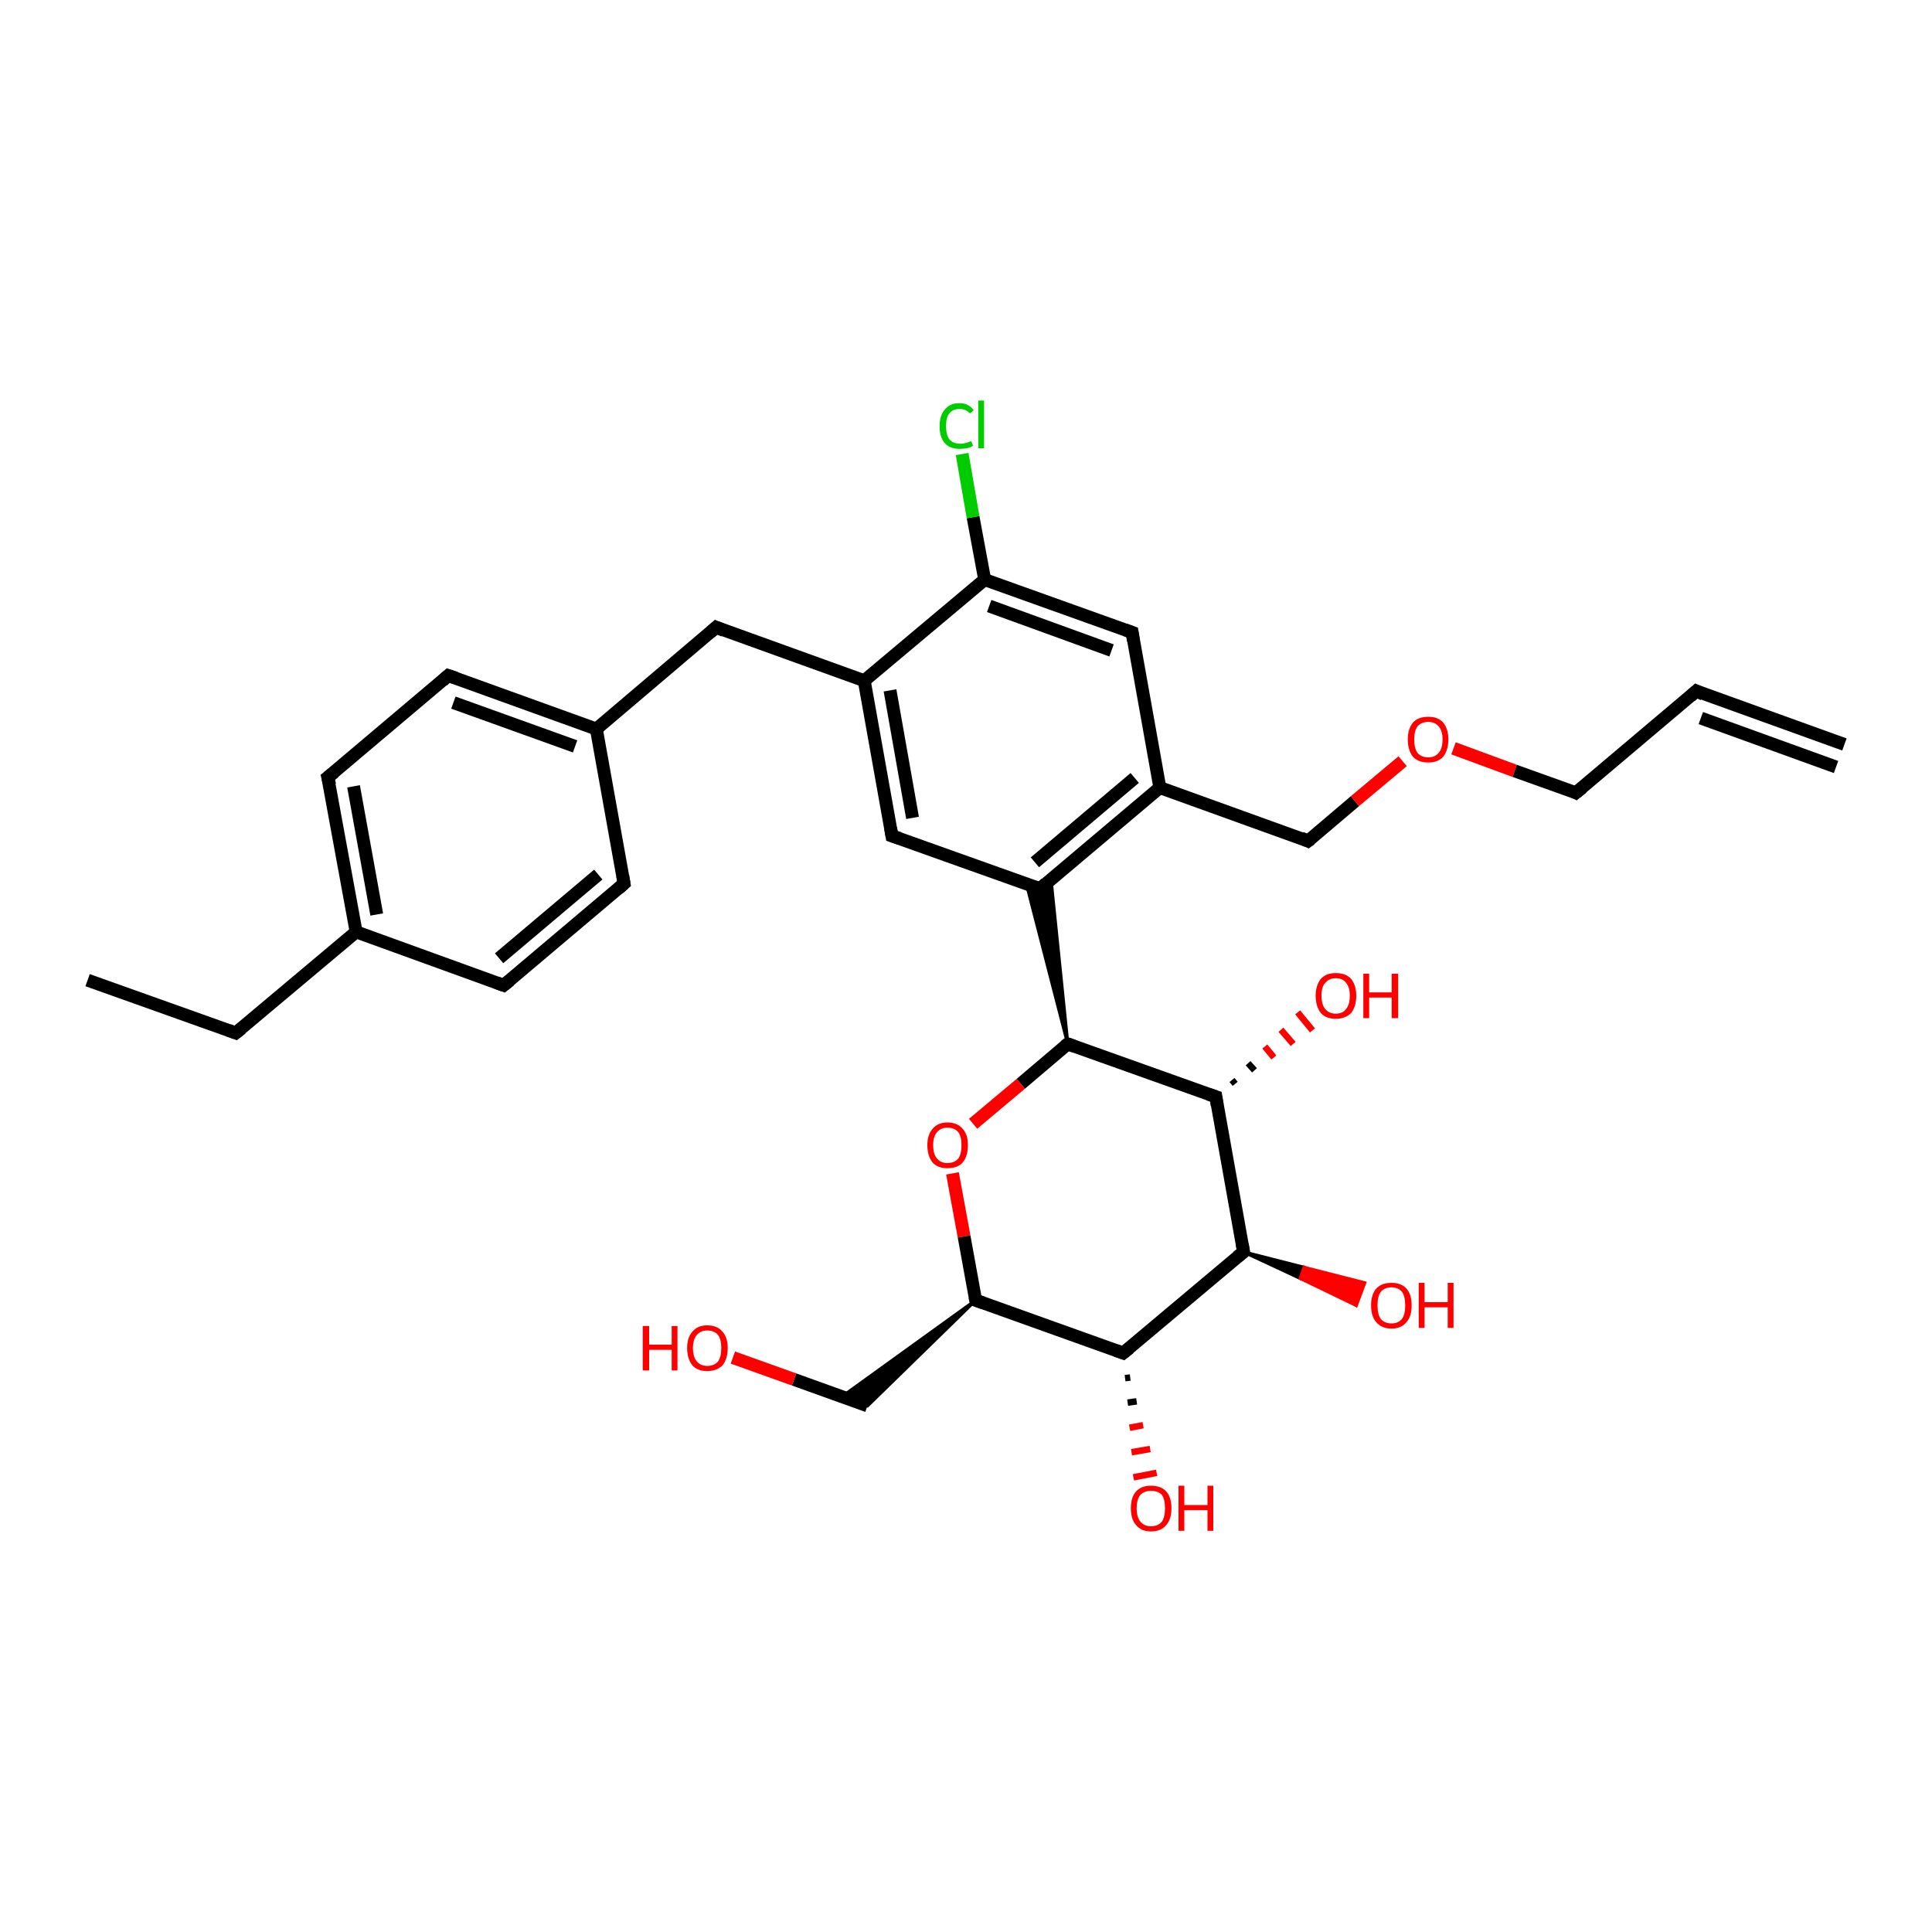 <?xml version='1.0' encoding='iso-8859-1'?>
<svg version='1.1' baseProfile='full'
              xmlns='http://www.w3.org/2000/svg'
                      xmlns:rdkit='http://www.rdkit.org/xml'
                      xmlns:xlink='http://www.w3.org/1999/xlink'
                  xml:space='preserve'
width='300px' height='300px' viewBox='0 0 300 300'>
<!-- END OF HEADER -->
<rect style='opacity:1.0;fill:#FFFFFF;stroke:none' width='300.0' height='300.0' x='0.0' y='0.0'> </rect>
<path class='bond-0 atom-0 atom-1' d='M 13.6,152.2 L 36.6,160.4' style='fill:none;fill-rule:evenodd;stroke:#000000;stroke-width:2.0px;stroke-linecap:butt;stroke-linejoin:miter;stroke-opacity:1' />
<path class='bond-1 atom-1 atom-2' d='M 36.6,160.4 L 55.3,144.7' style='fill:none;fill-rule:evenodd;stroke:#000000;stroke-width:2.0px;stroke-linecap:butt;stroke-linejoin:miter;stroke-opacity:1' />
<path class='bond-2 atom-2 atom-3' d='M 55.3,144.7 L 50.9,120.7' style='fill:none;fill-rule:evenodd;stroke:#000000;stroke-width:2.0px;stroke-linecap:butt;stroke-linejoin:miter;stroke-opacity:1' />
<path class='bond-2 atom-2 atom-3' d='M 58.5,142.0 L 54.9,122.1' style='fill:none;fill-rule:evenodd;stroke:#000000;stroke-width:2.0px;stroke-linecap:butt;stroke-linejoin:miter;stroke-opacity:1' />
<path class='bond-3 atom-3 atom-4' d='M 50.9,120.7 L 69.6,104.9' style='fill:none;fill-rule:evenodd;stroke:#000000;stroke-width:2.0px;stroke-linecap:butt;stroke-linejoin:miter;stroke-opacity:1' />
<path class='bond-4 atom-4 atom-5' d='M 69.6,104.9 L 92.6,113.2' style='fill:none;fill-rule:evenodd;stroke:#000000;stroke-width:2.0px;stroke-linecap:butt;stroke-linejoin:miter;stroke-opacity:1' />
<path class='bond-4 atom-4 atom-5' d='M 70.4,109.1 L 89.3,115.9' style='fill:none;fill-rule:evenodd;stroke:#000000;stroke-width:2.0px;stroke-linecap:butt;stroke-linejoin:miter;stroke-opacity:1' />
<path class='bond-5 atom-5 atom-6' d='M 92.6,113.2 L 111.2,97.4' style='fill:none;fill-rule:evenodd;stroke:#000000;stroke-width:2.0px;stroke-linecap:butt;stroke-linejoin:miter;stroke-opacity:1' />
<path class='bond-6 atom-6 atom-7' d='M 111.2,97.4 L 134.2,105.7' style='fill:none;fill-rule:evenodd;stroke:#000000;stroke-width:2.0px;stroke-linecap:butt;stroke-linejoin:miter;stroke-opacity:1' />
<path class='bond-7 atom-7 atom-8' d='M 134.2,105.7 L 138.5,129.8' style='fill:none;fill-rule:evenodd;stroke:#000000;stroke-width:2.0px;stroke-linecap:butt;stroke-linejoin:miter;stroke-opacity:1' />
<path class='bond-7 atom-7 atom-8' d='M 138.2,107.2 L 141.7,127.0' style='fill:none;fill-rule:evenodd;stroke:#000000;stroke-width:2.0px;stroke-linecap:butt;stroke-linejoin:miter;stroke-opacity:1' />
<path class='bond-8 atom-8 atom-9' d='M 138.5,129.8 L 161.5,138.0' style='fill:none;fill-rule:evenodd;stroke:#000000;stroke-width:2.0px;stroke-linecap:butt;stroke-linejoin:miter;stroke-opacity:1' />
<path class='bond-9 atom-10 atom-9' d='M 165.8,162.1 L 159.4,137.3 L 161.5,138.0 Z' style='fill:#000000;fill-rule:evenodd;fill-opacity:1;stroke:#000000;stroke-width:0.5px;stroke-linecap:butt;stroke-linejoin:miter;stroke-opacity:1;' />
<path class='bond-9 atom-10 atom-9' d='M 165.8,162.1 L 161.5,138.0 L 163.2,136.6 Z' style='fill:#000000;fill-rule:evenodd;fill-opacity:1;stroke:#000000;stroke-width:0.5px;stroke-linecap:butt;stroke-linejoin:miter;stroke-opacity:1;' />
<path class='bond-10 atom-10 atom-11' d='M 165.8,162.1 L 158.5,168.3' style='fill:none;fill-rule:evenodd;stroke:#000000;stroke-width:2.0px;stroke-linecap:butt;stroke-linejoin:miter;stroke-opacity:1' />
<path class='bond-10 atom-10 atom-11' d='M 158.5,168.3 L 151.1,174.5' style='fill:none;fill-rule:evenodd;stroke:#FF0000;stroke-width:2.0px;stroke-linecap:butt;stroke-linejoin:miter;stroke-opacity:1' />
<path class='bond-11 atom-11 atom-12' d='M 147.9,182.2 L 149.7,192.0' style='fill:none;fill-rule:evenodd;stroke:#FF0000;stroke-width:2.0px;stroke-linecap:butt;stroke-linejoin:miter;stroke-opacity:1' />
<path class='bond-11 atom-11 atom-12' d='M 149.7,192.0 L 151.5,201.9' style='fill:none;fill-rule:evenodd;stroke:#000000;stroke-width:2.0px;stroke-linecap:butt;stroke-linejoin:miter;stroke-opacity:1' />
<path class='bond-12 atom-12 atom-13' d='M 151.5,201.9 L 134.7,218.3 L 130.7,216.9 Z' style='fill:#000000;fill-rule:evenodd;fill-opacity:1;stroke:#000000;stroke-width:0.5px;stroke-linecap:butt;stroke-linejoin:miter;stroke-opacity:1;' />
<path class='bond-13 atom-13 atom-14' d='M 134.7,218.3 L 123.3,214.2' style='fill:none;fill-rule:evenodd;stroke:#000000;stroke-width:2.0px;stroke-linecap:butt;stroke-linejoin:miter;stroke-opacity:1' />
<path class='bond-13 atom-13 atom-14' d='M 123.3,214.2 L 113.8,210.8' style='fill:none;fill-rule:evenodd;stroke:#FF0000;stroke-width:2.0px;stroke-linecap:butt;stroke-linejoin:miter;stroke-opacity:1' />
<path class='bond-14 atom-12 atom-15' d='M 151.5,201.9 L 174.4,210.1' style='fill:none;fill-rule:evenodd;stroke:#000000;stroke-width:2.0px;stroke-linecap:butt;stroke-linejoin:miter;stroke-opacity:1' />
<path class='bond-15 atom-15 atom-16' d='M 175.5,213.9 L 174.7,214.0' style='fill:none;fill-rule:evenodd;stroke:#000000;stroke-width:1.0px;stroke-linecap:butt;stroke-linejoin:miter;stroke-opacity:1' />
<path class='bond-15 atom-15 atom-16' d='M 176.5,217.6 L 175.1,217.8' style='fill:none;fill-rule:evenodd;stroke:#000000;stroke-width:1.0px;stroke-linecap:butt;stroke-linejoin:miter;stroke-opacity:1' />
<path class='bond-15 atom-15 atom-16' d='M 177.5,221.3 L 175.4,221.7' style='fill:none;fill-rule:evenodd;stroke:#FF0000;stroke-width:1.0px;stroke-linecap:butt;stroke-linejoin:miter;stroke-opacity:1' />
<path class='bond-15 atom-15 atom-16' d='M 178.6,225.0 L 175.7,225.5' style='fill:none;fill-rule:evenodd;stroke:#FF0000;stroke-width:1.0px;stroke-linecap:butt;stroke-linejoin:miter;stroke-opacity:1' />
<path class='bond-15 atom-15 atom-16' d='M 179.6,228.7 L 176.0,229.4' style='fill:none;fill-rule:evenodd;stroke:#FF0000;stroke-width:1.0px;stroke-linecap:butt;stroke-linejoin:miter;stroke-opacity:1' />
<path class='bond-16 atom-15 atom-17' d='M 174.4,210.1 L 193.1,194.4' style='fill:none;fill-rule:evenodd;stroke:#000000;stroke-width:2.0px;stroke-linecap:butt;stroke-linejoin:miter;stroke-opacity:1' />
<path class='bond-17 atom-17 atom-18' d='M 193.1,194.4 L 202.5,196.8 L 201.9,198.5 Z' style='fill:#000000;fill-rule:evenodd;fill-opacity:1;stroke:#000000;stroke-width:0.5px;stroke-linecap:butt;stroke-linejoin:miter;stroke-opacity:1;' />
<path class='bond-17 atom-17 atom-18' d='M 202.5,196.8 L 210.6,202.7 L 211.9,199.2 Z' style='fill:#FF0000;fill-rule:evenodd;fill-opacity:1;stroke:#FF0000;stroke-width:0.5px;stroke-linecap:butt;stroke-linejoin:miter;stroke-opacity:1;' />
<path class='bond-17 atom-17 atom-18' d='M 202.5,196.8 L 201.9,198.5 L 210.6,202.7 Z' style='fill:#FF0000;fill-rule:evenodd;fill-opacity:1;stroke:#FF0000;stroke-width:0.5px;stroke-linecap:butt;stroke-linejoin:miter;stroke-opacity:1;' />
<path class='bond-18 atom-17 atom-19' d='M 193.1,194.4 L 188.8,170.3' style='fill:none;fill-rule:evenodd;stroke:#000000;stroke-width:2.0px;stroke-linecap:butt;stroke-linejoin:miter;stroke-opacity:1' />
<path class='bond-19 atom-19 atom-20' d='M 191.3,167.7 L 191.8,168.3' style='fill:none;fill-rule:evenodd;stroke:#000000;stroke-width:1.0px;stroke-linecap:butt;stroke-linejoin:miter;stroke-opacity:1' />
<path class='bond-19 atom-19 atom-20' d='M 193.8,165.1 L 194.8,166.2' style='fill:none;fill-rule:evenodd;stroke:#000000;stroke-width:1.0px;stroke-linecap:butt;stroke-linejoin:miter;stroke-opacity:1' />
<path class='bond-19 atom-19 atom-20' d='M 196.4,162.5 L 197.8,164.2' style='fill:none;fill-rule:evenodd;stroke:#FF0000;stroke-width:1.0px;stroke-linecap:butt;stroke-linejoin:miter;stroke-opacity:1' />
<path class='bond-19 atom-19 atom-20' d='M 198.9,159.9 L 200.8,162.1' style='fill:none;fill-rule:evenodd;stroke:#FF0000;stroke-width:1.0px;stroke-linecap:butt;stroke-linejoin:miter;stroke-opacity:1' />
<path class='bond-19 atom-19 atom-20' d='M 201.5,157.2 L 203.8,160.0' style='fill:none;fill-rule:evenodd;stroke:#FF0000;stroke-width:1.0px;stroke-linecap:butt;stroke-linejoin:miter;stroke-opacity:1' />
<path class='bond-20 atom-9 atom-21' d='M 161.5,138.0 L 180.1,122.3' style='fill:none;fill-rule:evenodd;stroke:#000000;stroke-width:2.0px;stroke-linecap:butt;stroke-linejoin:miter;stroke-opacity:1' />
<path class='bond-20 atom-9 atom-21' d='M 160.7,133.9 L 176.2,120.8' style='fill:none;fill-rule:evenodd;stroke:#000000;stroke-width:2.0px;stroke-linecap:butt;stroke-linejoin:miter;stroke-opacity:1' />
<path class='bond-21 atom-21 atom-22' d='M 180.1,122.3 L 203.1,130.6' style='fill:none;fill-rule:evenodd;stroke:#000000;stroke-width:2.0px;stroke-linecap:butt;stroke-linejoin:miter;stroke-opacity:1' />
<path class='bond-22 atom-22 atom-23' d='M 203.1,130.6 L 210.4,124.4' style='fill:none;fill-rule:evenodd;stroke:#000000;stroke-width:2.0px;stroke-linecap:butt;stroke-linejoin:miter;stroke-opacity:1' />
<path class='bond-22 atom-22 atom-23' d='M 210.4,124.4 L 217.8,118.2' style='fill:none;fill-rule:evenodd;stroke:#FF0000;stroke-width:2.0px;stroke-linecap:butt;stroke-linejoin:miter;stroke-opacity:1' />
<path class='bond-23 atom-23 atom-24' d='M 225.7,116.2 L 235.2,119.7' style='fill:none;fill-rule:evenodd;stroke:#FF0000;stroke-width:2.0px;stroke-linecap:butt;stroke-linejoin:miter;stroke-opacity:1' />
<path class='bond-23 atom-23 atom-24' d='M 235.2,119.7 L 244.7,123.1' style='fill:none;fill-rule:evenodd;stroke:#000000;stroke-width:2.0px;stroke-linecap:butt;stroke-linejoin:miter;stroke-opacity:1' />
<path class='bond-24 atom-24 atom-25' d='M 244.7,123.1 L 263.4,107.3' style='fill:none;fill-rule:evenodd;stroke:#000000;stroke-width:2.0px;stroke-linecap:butt;stroke-linejoin:miter;stroke-opacity:1' />
<path class='bond-25 atom-25 atom-26' d='M 263.4,107.3 L 286.4,115.6' style='fill:none;fill-rule:evenodd;stroke:#000000;stroke-width:2.0px;stroke-linecap:butt;stroke-linejoin:miter;stroke-opacity:1' />
<path class='bond-25 atom-25 atom-26' d='M 264.1,111.5 L 285.1,119.1' style='fill:none;fill-rule:evenodd;stroke:#000000;stroke-width:2.0px;stroke-linecap:butt;stroke-linejoin:miter;stroke-opacity:1' />
<path class='bond-26 atom-21 atom-27' d='M 180.1,122.3 L 175.8,98.2' style='fill:none;fill-rule:evenodd;stroke:#000000;stroke-width:2.0px;stroke-linecap:butt;stroke-linejoin:miter;stroke-opacity:1' />
<path class='bond-27 atom-27 atom-28' d='M 175.8,98.2 L 152.9,90.0' style='fill:none;fill-rule:evenodd;stroke:#000000;stroke-width:2.0px;stroke-linecap:butt;stroke-linejoin:miter;stroke-opacity:1' />
<path class='bond-27 atom-27 atom-28' d='M 172.6,101.0 L 153.6,94.1' style='fill:none;fill-rule:evenodd;stroke:#000000;stroke-width:2.0px;stroke-linecap:butt;stroke-linejoin:miter;stroke-opacity:1' />
<path class='bond-28 atom-28 atom-29' d='M 152.9,90.0 L 151.1,80.3' style='fill:none;fill-rule:evenodd;stroke:#000000;stroke-width:2.0px;stroke-linecap:butt;stroke-linejoin:miter;stroke-opacity:1' />
<path class='bond-28 atom-28 atom-29' d='M 151.1,80.3 L 149.4,70.5' style='fill:none;fill-rule:evenodd;stroke:#00CC00;stroke-width:2.0px;stroke-linecap:butt;stroke-linejoin:miter;stroke-opacity:1' />
<path class='bond-29 atom-5 atom-30' d='M 92.6,113.2 L 96.9,137.2' style='fill:none;fill-rule:evenodd;stroke:#000000;stroke-width:2.0px;stroke-linecap:butt;stroke-linejoin:miter;stroke-opacity:1' />
<path class='bond-30 atom-30 atom-31' d='M 96.9,137.2 L 78.2,153.0' style='fill:none;fill-rule:evenodd;stroke:#000000;stroke-width:2.0px;stroke-linecap:butt;stroke-linejoin:miter;stroke-opacity:1' />
<path class='bond-30 atom-30 atom-31' d='M 92.9,135.8 L 77.5,148.8' style='fill:none;fill-rule:evenodd;stroke:#000000;stroke-width:2.0px;stroke-linecap:butt;stroke-linejoin:miter;stroke-opacity:1' />
<path class='bond-31 atom-31 atom-2' d='M 78.2,153.0 L 55.3,144.7' style='fill:none;fill-rule:evenodd;stroke:#000000;stroke-width:2.0px;stroke-linecap:butt;stroke-linejoin:miter;stroke-opacity:1' />
<path class='bond-32 atom-28 atom-7' d='M 152.9,90.0 L 134.2,105.7' style='fill:none;fill-rule:evenodd;stroke:#000000;stroke-width:2.0px;stroke-linecap:butt;stroke-linejoin:miter;stroke-opacity:1' />
<path class='bond-33 atom-19 atom-10' d='M 188.8,170.3 L 165.8,162.1' style='fill:none;fill-rule:evenodd;stroke:#000000;stroke-width:2.0px;stroke-linecap:butt;stroke-linejoin:miter;stroke-opacity:1' />
<path d='M 35.5,160.0 L 36.6,160.4 L 37.5,159.7' style='fill:none;stroke:#000000;stroke-width:2.0px;stroke-linecap:butt;stroke-linejoin:miter;stroke-opacity:1;' />
<path d='M 51.2,121.9 L 50.9,120.7 L 51.9,119.9' style='fill:none;stroke:#000000;stroke-width:2.0px;stroke-linecap:butt;stroke-linejoin:miter;stroke-opacity:1;' />
<path d='M 68.7,105.7 L 69.6,104.9 L 70.8,105.3' style='fill:none;stroke:#000000;stroke-width:2.0px;stroke-linecap:butt;stroke-linejoin:miter;stroke-opacity:1;' />
<path d='M 110.3,98.2 L 111.2,97.4 L 112.4,97.9' style='fill:none;stroke:#000000;stroke-width:2.0px;stroke-linecap:butt;stroke-linejoin:miter;stroke-opacity:1;' />
<path d='M 138.3,128.6 L 138.5,129.8 L 139.7,130.2' style='fill:none;stroke:#000000;stroke-width:2.0px;stroke-linecap:butt;stroke-linejoin:miter;stroke-opacity:1;' />
<path d='M 160.3,137.6 L 161.5,138.0 L 162.4,137.2' style='fill:none;stroke:#000000;stroke-width:2.0px;stroke-linecap:butt;stroke-linejoin:miter;stroke-opacity:1;' />
<path d='M 165.4,162.4 L 165.8,162.1 L 166.9,162.5' style='fill:none;stroke:#000000;stroke-width:2.0px;stroke-linecap:butt;stroke-linejoin:miter;stroke-opacity:1;' />
<path d='M 151.4,201.4 L 151.5,201.9 L 152.6,202.3' style='fill:none;stroke:#000000;stroke-width:2.0px;stroke-linecap:butt;stroke-linejoin:miter;stroke-opacity:1;' />
<path d='M 173.3,209.7 L 174.4,210.1 L 175.4,209.3' style='fill:none;stroke:#000000;stroke-width:2.0px;stroke-linecap:butt;stroke-linejoin:miter;stroke-opacity:1;' />
<path d='M 192.1,195.2 L 193.1,194.4 L 192.9,193.2' style='fill:none;stroke:#000000;stroke-width:2.0px;stroke-linecap:butt;stroke-linejoin:miter;stroke-opacity:1;' />
<path d='M 189.0,171.6 L 188.8,170.3 L 187.6,169.9' style='fill:none;stroke:#000000;stroke-width:2.0px;stroke-linecap:butt;stroke-linejoin:miter;stroke-opacity:1;' />
<path d='M 202.0,130.1 L 203.1,130.6 L 203.5,130.3' style='fill:none;stroke:#000000;stroke-width:2.0px;stroke-linecap:butt;stroke-linejoin:miter;stroke-opacity:1;' />
<path d='M 244.3,122.9 L 244.7,123.1 L 245.7,122.3' style='fill:none;stroke:#000000;stroke-width:2.0px;stroke-linecap:butt;stroke-linejoin:miter;stroke-opacity:1;' />
<path d='M 262.5,108.1 L 263.4,107.3 L 264.5,107.8' style='fill:none;stroke:#000000;stroke-width:2.0px;stroke-linecap:butt;stroke-linejoin:miter;stroke-opacity:1;' />
<path d='M 176.0,99.5 L 175.8,98.2 L 174.7,97.8' style='fill:none;stroke:#000000;stroke-width:2.0px;stroke-linecap:butt;stroke-linejoin:miter;stroke-opacity:1;' />
<path d='M 96.7,136.0 L 96.9,137.2 L 96.0,138.0' style='fill:none;stroke:#000000;stroke-width:2.0px;stroke-linecap:butt;stroke-linejoin:miter;stroke-opacity:1;' />
<path d='M 79.2,152.2 L 78.2,153.0 L 77.1,152.6' style='fill:none;stroke:#000000;stroke-width:2.0px;stroke-linecap:butt;stroke-linejoin:miter;stroke-opacity:1;' />
<path class='atom-11' d='M 144.0 177.8
Q 144.0 176.2, 144.8 175.3
Q 145.6 174.3, 147.1 174.3
Q 148.7 174.3, 149.5 175.3
Q 150.3 176.2, 150.3 177.8
Q 150.3 179.5, 149.5 180.5
Q 148.7 181.4, 147.1 181.4
Q 145.6 181.4, 144.8 180.5
Q 144.0 179.5, 144.0 177.8
M 147.1 180.6
Q 148.2 180.6, 148.8 179.9
Q 149.3 179.2, 149.3 177.8
Q 149.3 176.5, 148.8 175.8
Q 148.2 175.1, 147.1 175.1
Q 146.1 175.1, 145.5 175.8
Q 144.9 176.5, 144.9 177.8
Q 144.9 179.2, 145.5 179.9
Q 146.1 180.6, 147.1 180.6
' fill='#FF0000'/>
<path class='atom-14' d='M 99.8 205.9
L 100.8 205.9
L 100.8 208.8
L 104.3 208.8
L 104.3 205.9
L 105.2 205.9
L 105.2 212.8
L 104.3 212.8
L 104.3 209.6
L 100.8 209.6
L 100.8 212.8
L 99.8 212.8
L 99.8 205.9
' fill='#FF0000'/>
<path class='atom-14' d='M 106.7 209.3
Q 106.7 207.7, 107.5 206.8
Q 108.3 205.8, 109.8 205.8
Q 111.4 205.8, 112.2 206.8
Q 113.0 207.7, 113.0 209.3
Q 113.0 211.0, 112.2 212.0
Q 111.3 212.9, 109.8 212.9
Q 108.3 212.9, 107.5 212.0
Q 106.7 211.0, 106.7 209.3
M 109.8 212.1
Q 110.9 212.1, 111.5 211.4
Q 112.0 210.7, 112.0 209.3
Q 112.0 208.0, 111.5 207.3
Q 110.9 206.6, 109.8 206.6
Q 108.8 206.6, 108.2 207.3
Q 107.6 208.0, 107.6 209.3
Q 107.6 210.7, 108.2 211.4
Q 108.8 212.1, 109.8 212.1
' fill='#FF0000'/>
<path class='atom-16' d='M 175.6 234.2
Q 175.6 232.5, 176.4 231.6
Q 177.2 230.7, 178.7 230.7
Q 180.3 230.7, 181.1 231.6
Q 181.9 232.5, 181.9 234.2
Q 181.9 235.9, 181.1 236.8
Q 180.3 237.8, 178.7 237.8
Q 177.2 237.8, 176.4 236.8
Q 175.6 235.9, 175.6 234.2
M 178.7 237.0
Q 179.8 237.0, 180.4 236.3
Q 180.9 235.6, 180.9 234.2
Q 180.9 232.8, 180.4 232.1
Q 179.8 231.5, 178.7 231.5
Q 177.7 231.5, 177.1 232.1
Q 176.5 232.8, 176.5 234.2
Q 176.5 235.6, 177.1 236.3
Q 177.7 237.0, 178.7 237.0
' fill='#FF0000'/>
<path class='atom-16' d='M 183.0 230.7
L 183.9 230.7
L 183.9 233.7
L 187.5 233.7
L 187.5 230.7
L 188.4 230.7
L 188.4 237.7
L 187.5 237.7
L 187.5 234.5
L 183.9 234.5
L 183.9 237.7
L 183.0 237.7
L 183.0 230.7
' fill='#FF0000'/>
<path class='atom-18' d='M 212.9 202.7
Q 212.9 201.0, 213.7 200.1
Q 214.5 199.2, 216.1 199.2
Q 217.6 199.2, 218.4 200.1
Q 219.2 201.0, 219.2 202.7
Q 219.2 204.4, 218.4 205.3
Q 217.6 206.3, 216.1 206.3
Q 214.5 206.3, 213.7 205.3
Q 212.9 204.4, 212.9 202.7
M 216.1 205.5
Q 217.1 205.5, 217.7 204.8
Q 218.2 204.1, 218.2 202.7
Q 218.2 201.3, 217.7 200.6
Q 217.1 199.9, 216.1 199.9
Q 215.0 199.9, 214.4 200.6
Q 213.9 201.3, 213.9 202.7
Q 213.9 204.1, 214.4 204.8
Q 215.0 205.5, 216.1 205.5
' fill='#FF0000'/>
<path class='atom-18' d='M 220.3 199.2
L 221.2 199.2
L 221.2 202.2
L 224.8 202.2
L 224.8 199.2
L 225.7 199.2
L 225.7 206.2
L 224.8 206.2
L 224.8 203.0
L 221.2 203.0
L 221.2 206.2
L 220.3 206.2
L 220.3 199.2
' fill='#FF0000'/>
<path class='atom-20' d='M 204.3 154.6
Q 204.3 153.0, 205.1 152.0
Q 205.9 151.1, 207.4 151.1
Q 209.0 151.1, 209.8 152.0
Q 210.6 153.0, 210.6 154.6
Q 210.6 156.3, 209.8 157.3
Q 208.9 158.2, 207.4 158.2
Q 205.9 158.2, 205.1 157.3
Q 204.3 156.3, 204.3 154.6
M 207.4 157.4
Q 208.5 157.4, 209.0 156.7
Q 209.6 156.0, 209.6 154.6
Q 209.6 153.3, 209.0 152.6
Q 208.5 151.9, 207.4 151.9
Q 206.4 151.9, 205.8 152.6
Q 205.2 153.2, 205.2 154.6
Q 205.2 156.0, 205.8 156.7
Q 206.4 157.4, 207.4 157.4
' fill='#FF0000'/>
<path class='atom-20' d='M 211.7 151.2
L 212.6 151.2
L 212.6 154.1
L 216.1 154.1
L 216.1 151.2
L 217.1 151.2
L 217.1 158.1
L 216.1 158.1
L 216.1 154.9
L 212.6 154.9
L 212.6 158.1
L 211.7 158.1
L 211.7 151.2
' fill='#FF0000'/>
<path class='atom-23' d='M 218.6 114.8
Q 218.6 113.2, 219.4 112.2
Q 220.2 111.3, 221.8 111.3
Q 223.3 111.3, 224.1 112.2
Q 224.9 113.2, 224.9 114.8
Q 224.9 116.5, 224.1 117.5
Q 223.3 118.4, 221.8 118.4
Q 220.2 118.4, 219.4 117.5
Q 218.6 116.5, 218.6 114.8
M 221.8 117.6
Q 222.8 117.6, 223.4 116.9
Q 224.0 116.2, 224.0 114.8
Q 224.0 113.5, 223.4 112.8
Q 222.8 112.1, 221.8 112.1
Q 220.7 112.1, 220.1 112.8
Q 219.6 113.5, 219.6 114.8
Q 219.6 116.2, 220.1 116.9
Q 220.7 117.6, 221.8 117.6
' fill='#FF0000'/>
<path class='atom-29' d='M 145.9 66.2
Q 145.9 64.5, 146.7 63.6
Q 147.5 62.6, 149.0 62.6
Q 150.4 62.6, 151.2 63.7
L 150.6 64.2
Q 150.0 63.5, 149.0 63.5
Q 148.0 63.5, 147.4 64.2
Q 146.9 64.8, 146.9 66.2
Q 146.9 67.5, 147.4 68.2
Q 148.0 68.9, 149.1 68.9
Q 149.9 68.9, 150.8 68.5
L 151.1 69.2
Q 150.7 69.5, 150.1 69.6
Q 149.6 69.7, 149.0 69.7
Q 147.5 69.7, 146.7 68.8
Q 145.9 67.9, 145.9 66.2
' fill='#00CC00'/>
<path class='atom-29' d='M 151.9 62.2
L 152.8 62.2
L 152.8 69.6
L 151.9 69.6
L 151.9 62.2
' fill='#00CC00'/>
</svg>
